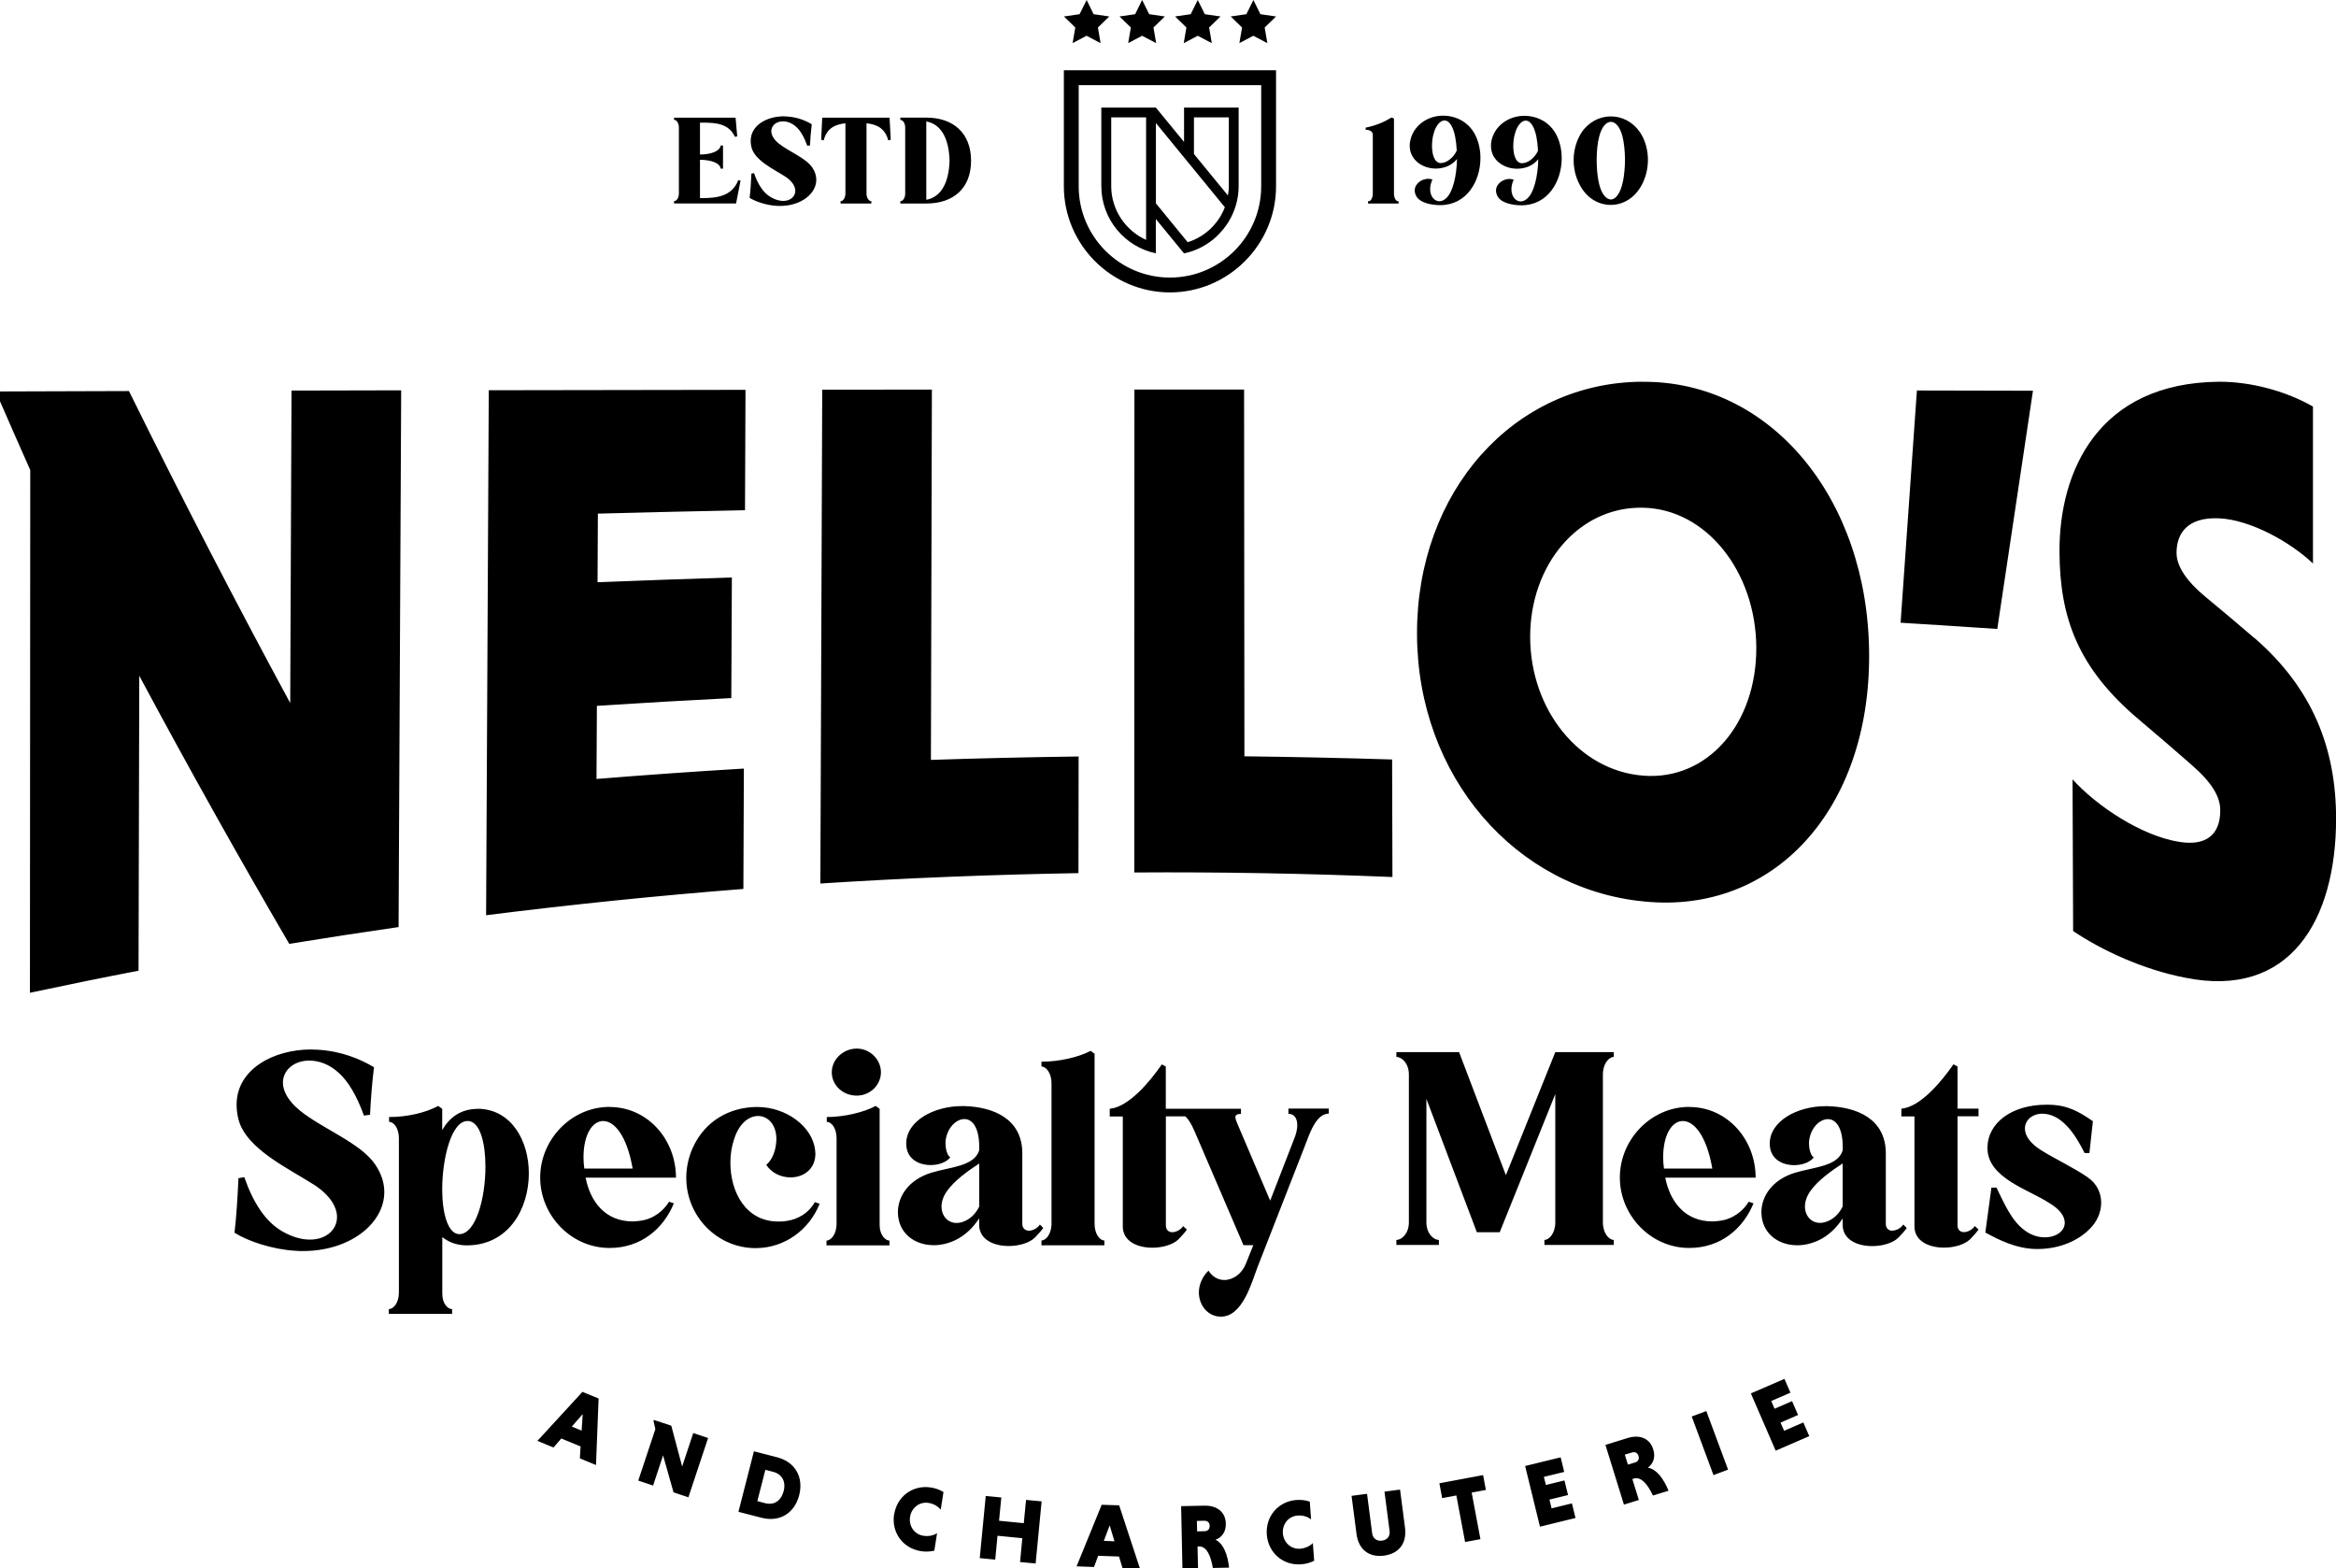 <?xml version="1.0" encoding="UTF-8"?><svg id="Layer_2" xmlns="http://www.w3.org/2000/svg" viewBox="0 0 288 193.35"><g id="Layer_1-2"><path d="m35.78,86.67c-6.61-12.21-13.23-24.98-19.88-38.46-5.3.02-10.6.03-15.9.05v1.21c1.24,2.86,2.49,5.68,3.73,8.48-.01,21.48-.02,42.96-.04,64.44,4.46-.95,8.92-1.86,13.39-2.72.03-12.12.06-24.24.09-36.36,6.18,11.53,12.33,22.5,18.49,33.05,4.49-.73,8.98-1.42,13.48-2.07.11-22.06.21-44.11.32-66.17-4.51,0-9.01.02-13.52.03-.05,12.84-.11,25.68-.16,38.51m24.16,26.17c10.55-1.33,21.12-2.41,31.71-3.24.02-4.95.04-9.9.06-14.84-6.06.36-12.12.79-18.17,1.28.01-3,.03-6.01.05-9.01,5.52-.36,11.04-.68,16.57-.96.02-4.96.04-9.92.07-14.87-5.52.17-11.04.37-16.56.59.01-2.82.03-5.64.04-8.46,6.05-.16,12.09-.3,18.14-.42.02-4.95.04-9.9.06-14.84-10.55.01-21.1.03-31.65.05-.11,21.58-.22,43.16-.33,64.73m54.96-64.81c-4.51,0-9.01,0-13.52.01-.08,20.29-.15,40.58-.23,60.88,10.6-.68,21.2-1.1,31.82-1.28,0-4.79.01-9.59.02-14.38-6.07.08-12.14.22-18.21.42.04-15.22.08-30.43.12-45.65m38.53,45.21c-.01-15.07-.03-30.15-.04-45.22-4.51,0-9.01,0-13.52,0,0,19.85-.02,39.69-.02,59.54,10.61-.07,21.23.12,31.83.56-.01-4.83-.02-9.66-.04-14.49-6.07-.19-12.14-.32-18.21-.39m49.02-46.18c-15.82.09-27.78,13.52-27.74,31.09.04,17.58,12.16,31.48,28.04,32.99,15.88,1.58,27.8-11.25,27.7-30.49-.09-19.22-12.18-33.74-28-33.58m.23,48.56c-7.97-.57-13.99-8.12-14.02-17.07-.03-8.86,5.91-16.11,13.87-15.97,7.88.13,13.96,7.95,14.01,17.22.05,9.37-5.96,16.39-13.86,15.82m31.65-18.86c3.97.24,7.95.5,11.92.77,1.46-9.69,2.93-19.48,4.4-29.37-4.77-.01-9.54-.02-14.31-.03-.67,9.59-1.34,19.13-2.01,28.63m43.63,1.9c-2.03-1.75-4.07-3.46-6.11-5.15-2.22-1.84-3.5-3.69-3.5-5.36,0-2.4,1.34-4.43,5.23-4.26,3.89.16,8.89,2.98,11.59,5.57,0-6.45,0-12.9,0-19.35-3.5-2-7.79-3.06-11.53-3.06-14.95.11-19.76,11.03-19.72,20.95.03,8.17,2.28,14.38,9.83,20.73,2.14,1.81,4.29,3.65,6.42,5.52,2.54,2.21,3.57,3.94,3.57,5.64,0,3.08-1.81,4.38-4.97,3.9-4.74-.72-10.29-4.46-13.24-7.72.02,6.23.05,12.47.07,18.7,3.57,2.4,8.63,4.74,13.76,5.74,13.01,2.67,18.65-7.12,18.66-19.58,0-8.71-2.92-16.09-10.05-22.28"/><path d="m36.98,136.91c-1.47-1.18-2.1-2.42-2.1-3.44,0-1.57,1.41-2.72,3.24-2.72,1.15,0,2.46.42,3.64,1.51,1.21,1.08,2.23,2.85,3.11,5.27l.75-.1c.1-1.97.26-4.06.49-5.86-1.64-.98-4-2-6.98-2.16-.26,0-.52-.03-.79-.03-4.55,0-9.17,2.39-9.17,6.81,0,.56.07,1.18.23,1.8.92,3.64,6.19,6.06,9.4,8.12,1.93,1.28,2.75,2.72,2.75,3.93,0,1.57-1.34,2.78-3.34,2.78-.98,0-2.13-.29-3.34-.98-2.13-1.18-3.67-3.6-4.75-6.72l-.72.13c-.1,2.19-.26,4.88-.49,6.72,1.6,1.02,4.62,2.06,7.53,2.23.33.03.62.03.92.03,5.8,0,10.02-3.41,10.02-7.27,0-1.15-.36-2.29-1.15-3.44-1.83-2.65-6.42-4.32-9.27-6.62m21.98-.2c-2.16,0-3.54,1.08-4.42,2.62v-2.62l-.49-.36c-1.47.79-3.7,1.37-6.06,1.37v.59c.56,0,1.21.75,1.21,2.03v19.03c0,1.28-.69,2.03-1.24,2.03v.59h7.8v-.59c-.52,0-1.21-.65-1.21-1.9v-6.98c.72.56,1.61.98,2.88,1.02h.13c5.18,0,7.66-4.52,7.66-8.88,0-4-2.13-7.89-6.25-7.96m-2.33,15.46c-1.41-.03-2.1-2.62-2.1-5.5,0-3.9,1.15-8.45,3.11-8.45h.16c1.41.16,2.06,2.72,2.06,5.63,0,3.87-1.18,8.32-3.24,8.32m18.54-15.69c-4.72,0-8.55,4.03-8.55,8.71s3.83,8.68,8.55,8.68c3.9,0,6.65-2.39,7.93-5.5l-.59-.2c-.66,1.08-1.9,2.16-3.64,2.36-.29.03-.56.07-.82.07-3.47,0-5.27-2.52-5.83-5.4h11.14c0-4.68-3.47-8.71-8.19-8.71m-3.11,7.6c-.07-.49-.1-.95-.1-1.38,0-2.85,1.11-4.49,2.42-4.49,1.38,0,2.92,1.77,3.64,5.86h-5.96Zm24.89,6.45c-.33.07-.65.07-.98.07-4.03,0-5.9-3.67-5.9-7.24,0-.98.13-1.93.43-2.82.62-2.06,1.87-2.95,2.98-2.95,1.21,0,2.26,1.05,2.26,2.85,0,.26-.03.49-.07.79-.13.95-.56,1.87-1.18,2.39.69,1.02,1.83,1.54,3.01,1.54,1.54,0,3.05-.98,3.05-2.92,0-.13-.03-.23-.03-.39-.29-2.95-3.57-5.37-7.14-5.37h-.2c-3.15.07-6.22,1.64-7.76,5.05-.49,1.11-.79,2.36-.79,3.67,0,4.78,3.83,8.68,8.55,8.68,3.57,0,6.62-2.26,7.89-5.47l-.59-.2c-.75,1.34-2.06,2.13-3.54,2.33m8.71-15.46c1.64,0,2.98-1.31,2.98-2.88s-1.34-2.92-2.98-2.92-3.08,1.31-3.08,2.92,1.38,2.88,3.08,2.88m2.82,15.98v-14.35l-.49-.36c-1.44.79-3.9,1.37-6.03,1.37v.59c.56,0,1.21.75,1.21,2.03v10.55c0,1.28-.69,2.06-1.24,2.06v.59h7.76v-.59c-.52,0-1.21-.72-1.21-1.9m19.75-.07c-.29.46-.88.75-1.34.75-.43,0-.82-.26-.82-.85v-8.68c0-4.29-3.6-5.73-7.17-5.83h-.26c-3.47,0-6.88,1.83-6.88,4.62,0,1.9,1.54,2.65,3.01,2.65.98,0,1.93-.33,2.42-.95-.42-.26-.59-1.15-.59-1.7v-.2c.13-1.67,1.28-2.82,2.33-2.82.95,0,1.83.98,1.83,3.47v.36c-.59,2-3.51,2.06-5.9,2.78-2.85.88-4.13,2.95-4.13,4.88.03,2.62,2.1,4.06,4.42,4.06.85,0,1.74-.2,2.59-.59,1.28-.59,2.29-1.61,3.01-2.72v.79c0,1.83,1.8,2.62,3.64,2.62,1.24,0,2.52-.36,3.21-1.02.36-.36.75-.79,1.05-1.21l-.43-.43Zm-7.47-2.23c-.39.82-.95,1.34-1.47,1.64-.46.26-.88.39-1.31.39-1.11,0-1.87-.88-1.87-2.03,0-.56.2-1.21.62-1.83.98-1.41,2.69-2.59,4.03-3.47v5.31Zm14.22,2.13v-20.96l-.49-.36c-1.47.79-3.9,1.34-6.06,1.34v.59c.56,0,1.24.79,1.24,2.06v17.49c-.07,1.18-.72,1.9-1.24,1.9v.59h7.76v-.59c-.56,0-1.21-.79-1.21-2.06m23.88-13.56c.69,0,1.11.49,1.11,1.41,0,.49-.13,1.08-.43,1.8l-2.91,7.5-3.8-8.91c-.23-.59-.49-1.05-.49-1.38,0-.26.2-.39.69-.42v-.62h-9.27v-5.21l-.49-.26c-1.47,2.13-4.09,5.27-6.42,5.47v.95h1.61v13.56c0,1.83,1.8,2.62,3.64,2.62,1.24,0,2.52-.36,3.21-1.02.36-.36.75-.79,1.05-1.21l-.46-.43c-.3.46-.88.75-1.34.75-.42,0-.79-.26-.79-.85v-13.43h2.4c.35.31.73.87,1.18,1.93l5.99,13.95h1.21l-.92,2.29c-.49,1.24-1.57,2-2.65,2-.75,0-1.44-.36-1.96-1.15-.79.79-1.18,1.74-1.18,2.69,0,1.54,1.08,2.98,2.72,2.98,2.69,0,3.8-4.26,4.52-6.13l5.9-15.1c.03-.13.07-.23.13-.33.52-1.41,1.31-3.47,2.75-3.47v-.62h-4.98v.62Zm26.83,7.57l-5.77-15.17h-7.73v.59c.69,0,1.54.82,1.54,2.16v18.24c0,1.34-.85,2.16-1.54,2.16v.62h5.24v-.62c-.69,0-1.54-.82-1.54-2.16v-15.23l6.22,16.44h2.82l6.85-17.03v15.82c0,1.34-.75,2.16-1.34,2.16v.62h8.55v-.62c-.59,0-1.34-.82-1.34-2.16v-18.24c0-1.34.75-2.16,1.34-2.16v-.59h-7.21l-6.09,15.17Zm22.6-8.42c-4.72,0-8.55,4.03-8.55,8.71s3.83,8.68,8.55,8.68c3.9,0,6.65-2.39,7.93-5.5l-.59-.2c-.66,1.08-1.9,2.16-3.64,2.36-.3.03-.56.07-.82.07-3.47,0-5.27-2.52-5.83-5.4h11.14c0-4.68-3.47-8.71-8.19-8.71m-3.11,7.6c-.07-.49-.1-.95-.1-1.38,0-2.85,1.11-4.49,2.42-4.49,1.38,0,2.92,1.77,3.64,5.86h-5.96Zm28.17,7.66c-.43,0-.82-.26-.82-.85v-8.68c0-4.29-3.6-5.73-7.17-5.83h-.26c-3.47,0-6.88,1.83-6.88,4.62,0,1.9,1.54,2.65,3.01,2.65.98,0,1.93-.33,2.42-.95-.42-.26-.59-1.15-.59-1.7v-.2c.13-1.67,1.28-2.82,2.33-2.82.95,0,1.83.98,1.83,3.47v.36c-.59,2-3.5,2.06-5.9,2.78-2.85.88-4.13,2.95-4.13,4.88.03,2.62,2.1,4.06,4.42,4.06.85,0,1.74-.2,2.59-.59,1.28-.59,2.29-1.61,3.01-2.72v.79c0,1.83,1.8,2.62,3.64,2.62,1.24,0,2.52-.36,3.21-1.02.36-.36.75-.79,1.05-1.21l-.43-.43c-.29.46-.88.75-1.34.75m-6.13-2.98c-.39.82-.95,1.34-1.47,1.64-.46.26-.88.39-1.31.39-1.11,0-1.87-.88-1.87-2.03,0-.56.2-1.21.62-1.83.98-1.41,2.69-2.59,4.03-3.47v5.31Zm14.15-17.26l-.49-.26c-1.47,2.13-4.09,5.27-6.42,5.47v.95h1.61v13.56c0,1.83,1.8,2.62,3.64,2.62,1.24,0,2.52-.36,3.21-1.02.36-.36.75-.79,1.05-1.21l-.46-.43c-.3.46-.88.75-1.34.75-.42,0-.79-.26-.79-.85v-13.43h2.59v-.95h-2.59v-5.21Zm16.05,13.66c-1.87-1.28-4.06-2.26-5.86-3.41-1.34-.88-1.87-1.8-1.87-2.59,0-1.05.92-1.83,2.16-1.83.92,0,2,.42,3.01,1.51.92.95,1.64,2.26,2.19,3.34h.59l.43-3.93c-1.7-1.15-3.08-2-5.5-2.03h-.23c-4.29,0-7.27,2.26-7.27,5.34,0,3.7,5.08,5.11,7.57,6.75,1.41.82,1.96,1.7,1.96,2.46,0,1.05-1.08,1.8-2.46,1.8-.82,0-1.7-.26-2.52-.89-1.61-1.18-2.55-3.44-3.44-5.24h-.62l-.75,5.54c1.57.85,3.7,1.96,6.19,2.03h.23c2.75,0,5.08-1.05,6.49-2.52.88-.88,1.37-2.03,1.37-3.18,0-1.21-.52-2.36-1.67-3.14"/><path d="m66.25,177.63l1.99.82.96-1.11,2.38.98-.09,1.47,1.99.82.32-8.2-1.99-.82-5.55,6.04Zm5.46-1.26l-1.21-.5,1.34-1.54-.13,2.04Zm12.39,4.42l-1.34-5.03-2.15-.71-.04.12.23,1.01-2.11,6.35,1.83.61,1.23-3.72,1.29,4.56,1.83.61,2.43-7.31-1.83-.61-1.37,4.13Zm11.69-1.14l-2.84-.73-1.91,7.46,2.84.73c2.29.59,4.09-.6,4.65-2.78.56-2.18-.45-4.09-2.74-4.68m.82,4.19c-.28,1.1-1.1,1.78-2.29,1.47l-.95-.25.99-3.86.96.25c1.19.31,1.58,1.31,1.3,2.39m13.61,2.85c-.35,2.23,1.08,4.19,3.31,4.54.57.09,1.14.06,1.65-.06l.34-2.16c-.4.27-1.02.43-1.69.32-1.12-.17-1.82-1.21-1.64-2.33.17-1.11,1.16-1.9,2.27-1.72.67.1,1.19.44,1.51.84l.34-2.18c-.45-.28-.98-.47-1.55-.56-2.23-.35-4.18,1.09-4.53,3.32m15.99,1.08l-3.06-.3.28-2.87-1.92-.18-.74,7.66,1.91.18.28-2.94,3.06.3-.28,2.94,1.92.18.74-7.66-1.92-.18-.28,2.87Zm9.6-2.28l-3.1,7.6,2.15.08.51-1.38,2.57.09.43,1.41,2.15.07-2.56-7.79-2.15-.07Zm.26,4.46l.72-1.91.59,1.96-1.31-.05Zm13.78-.15c.7-.24,1.28-.88,1.26-1.96-.03-1.47-1.11-2.26-2.65-2.23l-2.86.06.16,7.7,1.92-.04-.06-2.69h.19c.92-.02,1.44,1.11,1.7,2.65l2-.04c-.17-1.56-.66-2.93-1.67-3.44m-1.34-1.05l-.93.02-.03-1.29.93-.02c.37,0,.64.21.65.63,0,.42-.25.65-.62.66m11.77,2.16c-1.13.08-2.04-.77-2.13-1.9-.08-1.12.69-2.11,1.82-2.19.68-.05,1.26.15,1.66.48l-.16-2.2c-.5-.17-1.06-.24-1.64-.2-2.25.17-3.82,2.01-3.66,4.26.17,2.25,2,3.84,4.25,3.67.58-.04,1.12-.2,1.59-.44l-.16-2.18c-.33.35-.89.64-1.57.7m12.31-7.29l-1.91.25.63,4.85c.08.62-.27,1.11-.94,1.19-.67.09-1.14-.3-1.21-.92l-.63-4.85-1.91.25.61,4.69c.25,1.94,1.55,2.92,3.39,2.68,1.83-.24,2.84-1.51,2.59-3.45l-.61-4.69Zm10.25-1.79l-5.39,1.01.34,1.83,1.75-.33,1.08,5.74,1.89-.35-1.08-5.74,1.75-.33-.34-1.83Zm8.44,4.09l-.26-1.07,2.29-.56-.44-1.8-2.29.56-.25-1,2.51-.61-.44-1.8-4.38,1.07,1.83,7.48,4.38-1.07-.44-1.8-2.51.61Zm11.87-5.01c.6-.42.99-1.2.67-2.23-.43-1.41-1.69-1.87-3.16-1.42l-2.74.85,2.28,7.36,1.84-.57-.8-2.58.18-.06c.88-.27,1.69.67,2.36,2.09l1.92-.59c-.59-1.45-1.44-2.64-2.55-2.85m-1.57-.64l-.89.27-.38-1.23.89-.27c.36-.11.67.03.8.43.12.4-.06.69-.42.8m6.98-5.66l2.68,7.22,1.8-.67-2.68-7.22-1.81.67Zm13.76.73l-2.37,1.03-.44-1.01,2.16-.94-.74-1.71-2.16.94-.41-.95,2.37-1.03-.74-1.7-4.14,1.79,3.06,7.06,4.14-1.79-.74-1.7Z"/><path d="m131.16,22.97c0,7.19,5.89,13.08,13.08,13.08s13.08-5.89,13.08-13.08v-14.31h-26.16v14.31Zm1.83-12.47h22.5v12.47c0,6.2-5.05,11.25-11.25,11.25s-11.25-5.05-11.25-11.25v-12.47Zm19.8-5.18l1.73-.91,1.73.91-.33-1.93,1.4-1.36-1.93-.28-.86-1.75-.87,1.75-1.93.28,1.4,1.36-.33,1.93Zm-13.71,0l1.73-.91,1.73.91-.33-1.93,1.4-1.36-1.93-.28-.87-1.75-.86,1.75-1.93.28,1.4,1.36-.33,1.93Zm6.86,0l1.73-.91,1.73.91-.33-1.93,1.4-1.36-1.93-.28-.87-1.75-.87,1.75-1.93.28,1.4,1.36-.33,1.93Zm-13.71,0l1.73-.91,1.73.91-.33-1.93,1.4-1.36-1.93-.28-.86-1.75-.87,1.75-1.93.28,1.4,1.36-.33,1.93Zm10.27,25.93v-4.25l3.48,4.24h0s0,0,0,0c.34-.07.68-.17,1-.28.07-.02.13-.05.2-.07.32-.12.63-.25.93-.41.04-.02.08-.04.12-.07.29-.15.56-.32.83-.51.03-.02.06-.04.09-.06.28-.2.55-.42.81-.66.03-.03.06-.06.09-.09.52-.5.98-1.06,1.37-1.67.01-.02.02-.03.03-.05.79-1.29,1.26-2.8,1.26-4.42v-9.69h-6.73v4.24l-3.48-4.24h0s0,0,0,0h-6.72v9.69c0,4.07,2.89,7.48,6.73,8.28m4.69-16.76h4.3v8.48c0,.39-.04.77-.11,1.15l-4.19-5.11v-4.51Zm-4.69.7l8.5,10.38c-.79,2.06-2.48,3.65-4.58,4.31l-3.92-4.79v-9.9Zm-5.51-.7h4.3v15.1c-2.56-1.15-4.3-3.73-4.3-6.62v-8.48Z"/><path d="m101.37,14.51l-.13,2.71.31.09c.38-1.51,1.43-1.98,2.68-2.11v8.65c0,.6-.33.96-.6.96v.28h3.8v-.28c-.28,0-.6-.36-.6-.96v-8.65c1.25.13,2.29.6,2.68,2.11l.31-.09-.15-2.71h-8.3Zm12.83-.01h-3.2v.28c.28,0,.6.36.6.96v8.11c0,.6-.32.96-.6.96v.28h3.2c3.36,0,5.52-1.89,5.52-5.27s-2.16-5.32-5.52-5.32m0,10.14v-9.67c1.73.32,2.78,1.92,2.87,4.83-.09,2.9-1.14,4.51-2.87,4.83m-18.18-6.93c-.65-.52-.93-1.08-.93-1.53,0-.7.63-1.21,1.44-1.21.51,0,1.09.19,1.62.67.54.48.99,1.27,1.38,2.34l.33-.04c.04-.87.12-1.81.22-2.61-.73-.44-1.78-.89-3.1-.96-.12,0-.23-.02-.35-.02-2.02,0-4.08,1.06-4.08,3.03,0,.25.03.52.1.8.41,1.62,2.75,2.69,4.18,3.61.86.57,1.22,1.21,1.22,1.75,0,.7-.6,1.24-1.49,1.24-.44,0-.95-.13-1.49-.44-.95-.52-1.63-1.6-2.11-2.99l-.32.06c-.04.98-.12,2.17-.22,2.99.71.45,2.05.92,3.35.99.15.01.28.01.41.01,2.58,0,4.46-1.51,4.46-3.23,0-.51-.16-1.02-.51-1.53-.82-1.18-2.85-1.92-4.12-2.94m-9.4,6.73h-.31v-4.72c1.25,0,2.46.35,2.55,1.09h.29v-2.85h-.29c-.09.74-1.3,1.11-2.55,1.11v-3.93h.26c1.72,0,3.28.1,4.05,1.75l.28-.06-.2-2.3h-7.59v.26c.28,0,.6.36.6.96v8.11c0,.6-.32.96-.6.96v.28h7.65l.55-2.81-.28-.06c-.77,2-2.68,2.21-4.41,2.21m85.25-.57v-9.22l-.22-.13h-.1c-.9.55-1.92.98-3.1,1.22h-.07v.28h.09c.23,0,.79.13.79.6v7.25c0,.6-.28.96-.5.96h-.09v.28h3.77v-.28h-.09c-.2,0-.48-.36-.48-.96m16.06-9.57c-1.92,0-3.8,1.25-4.09,3.36-.01.1-.01.25-.01.35,0,1.76,1.59,2.81,3.22,2.81.98,0,1.95-.35,2.61-1.17-.04,2.07-.52,4.18-1.41,4.89-.26.22-.52.31-.76.31-.63,0-1.14-.61-1.14-1.5,0-.36.09-.77.28-1.18-.17-.06-.35-.09-.52-.09-.77,0-1.66.58-1.66,1.44,0,.19.04.39.16.64.42.9,1.94,1.17,2.97,1.17,3.28,0,4.97-2.96,4.97-5.81,0-.95-.19-1.89-.58-2.72-.8-1.7-2.42-2.5-4.02-2.5m-.25,5.85c-.96,0-1.12-1.4-1.12-2.1,0-1.86.77-3.16,1.54-3.16.68,0,1.38,1.06,1.51,3.71-.38.86-1.24,1.54-1.94,1.54m14.52-3.79c-.87-1.31-2.23-1.98-3.61-1.98s-2.75.7-3.6,1.98c-.64.97-.98,2.23-.98,3.38,0,1.08.25,2.16.76,3.09.86,1.65,2.33,2.46,3.82,2.46s2.94-.82,3.82-2.46c.5-.93.76-2.01.76-3.09,0-1.19-.31-2.39-.96-3.38m-2.14,6.1c-.28,1.38-.87,2.16-1.46,2.16-.63,0-1.27-.79-1.54-2.3-.15-.76-.22-1.68-.22-2.58,0-1.05.1-2.08.32-2.91.31-1.18.87-1.78,1.43-1.78s1.12.6,1.43,1.79c.2.82.31,1.85.31,2.88,0,.95-.1,1.95-.26,2.74m-22.17-8.17c-1.92,0-3.8,1.25-4.09,3.36-.02.1-.02.25-.02.35,0,1.76,1.59,2.81,3.22,2.81.97,0,1.95-.35,2.61-1.17-.04,2.07-.52,4.18-1.41,4.89-.26.22-.52.31-.76.31-.63,0-1.14-.61-1.14-1.5,0-.36.09-.77.28-1.18-.17-.06-.35-.09-.52-.09-.77,0-1.66.58-1.66,1.44,0,.19.04.39.16.64.42.9,1.94,1.17,2.97,1.17,3.28,0,4.97-2.96,4.97-5.81,0-.95-.19-1.89-.58-2.72-.8-1.7-2.42-2.5-4.02-2.5m-.25,5.85c-.96,0-1.12-1.4-1.12-2.1,0-1.86.77-3.16,1.54-3.16.68,0,1.38,1.06,1.51,3.71-.38.86-1.24,1.54-1.94,1.54"/></g></svg>